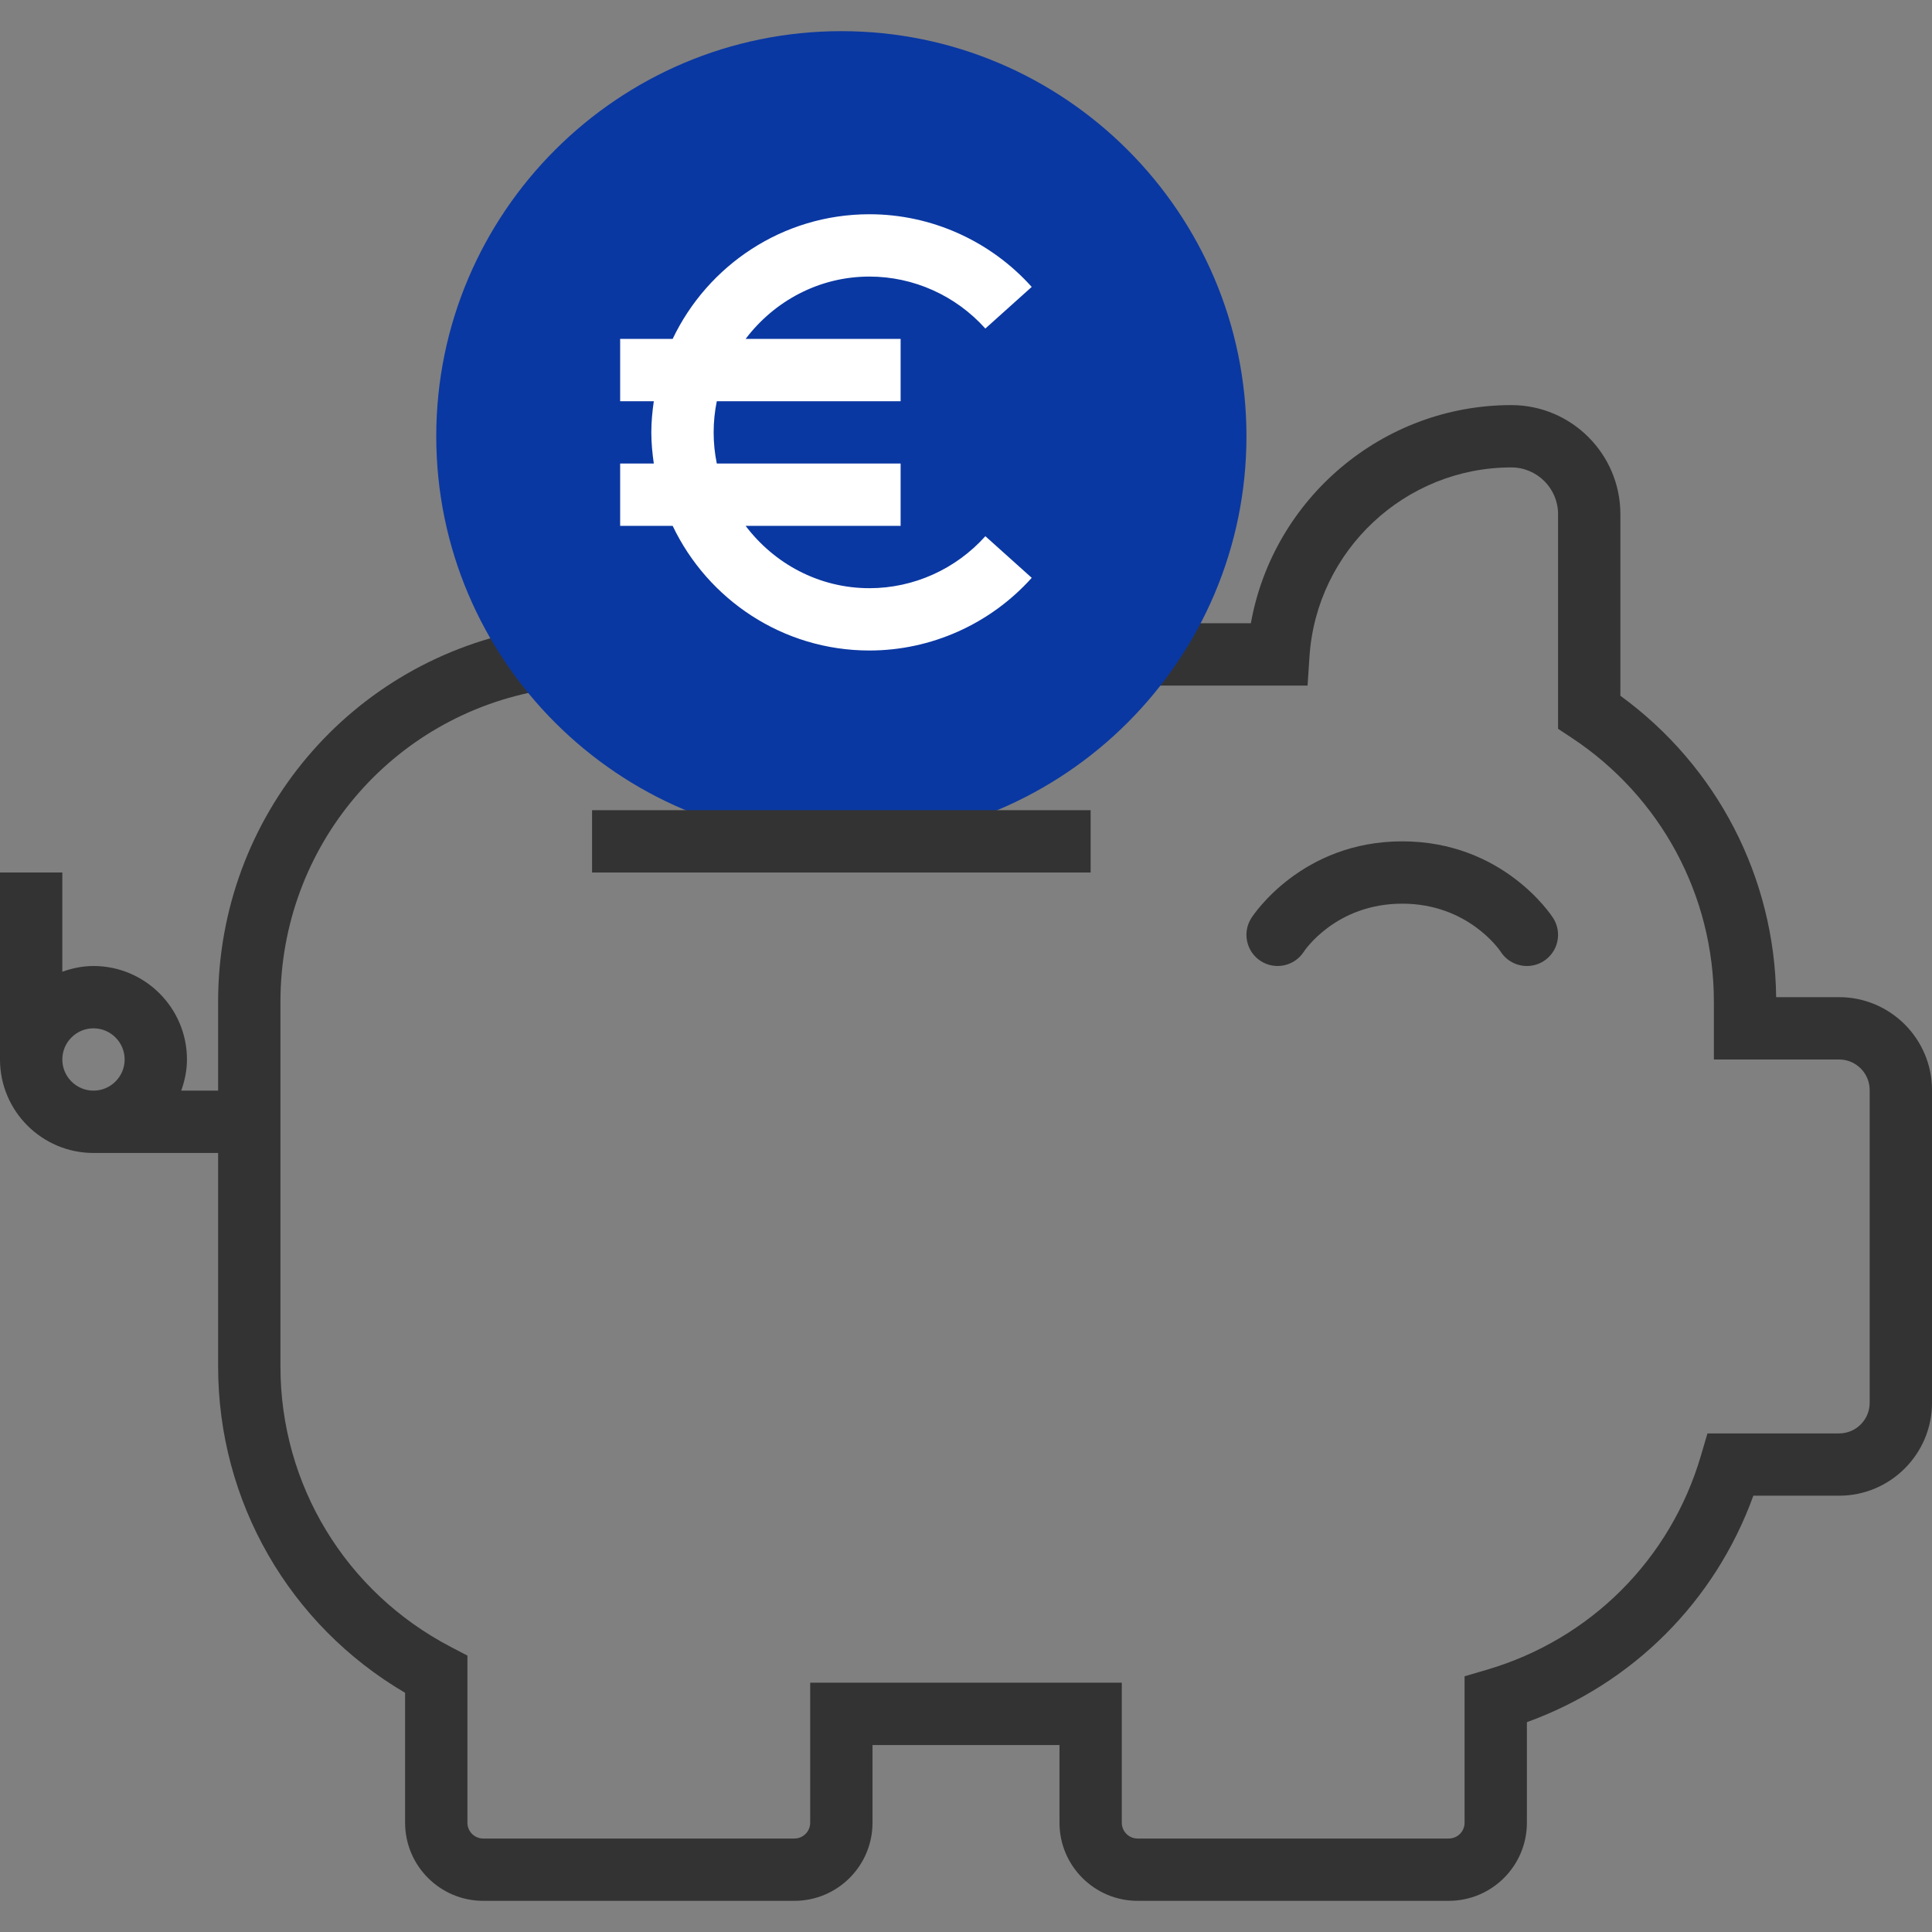 <?xml version="1.0" encoding="UTF-8"?><svg width="300.16" height="300.16" xmlns="http://www.w3.org/2000/svg">

 <rect width="100%" height="100%" fill="#808080" stroke="none"/>

 <g>
  <title>background</title>
  <rect fill="none" id="canvas_background" height="602" width="802" y="-1" x="-1"/>
 </g>
 <g>
  <title>Layer 1</title>
  <g id="svg_1">
   <g id="svg_2">
    <path id="svg_3" fill="#333333" d="m285.723,154.921l-9.775,0c-0.218,-18.615 -9.184,-35.893 -24.202,-46.825l0,-28.215c0,-9.344 -7.601,-16.944 -16.944,-16.944c-20.043,0 -37.012,14.558 -40.463,33.889l-15.211,0l0,9.683l24.018,0l0.3,-4.522c1.089,-16.465 14.863,-29.367 31.357,-29.367c4.004,0 7.262,3.258 7.262,7.262l0,33.347l2.169,1.433c13.798,9.145 22.038,24.453 22.038,40.962l0,8.981l19.452,0c2.624,0 4.754,2.13 4.754,4.754l0,48.587c0,2.624 -2.13,4.754 -4.754,4.754l-20.45,0l-1.022,3.476c-4.725,16.083 -17.148,28.51 -33.235,33.235l-3.476,1.022l0,22.754c0,1.351 -1.099,2.45 -2.45,2.45l-48.355,0c-1.351,0 -2.45,-1.099 -2.45,-2.45l0,-21.757l-48.413,0l0,21.757c0,1.351 -1.099,2.45 -2.45,2.45l-48.354,0c-1.351,0 -2.45,-1.099 -2.45,-2.45l0,-25.969l-2.6,-1.36c-16.315,-8.511 -26.448,-25.194 -26.448,-43.543l0,-56.691c0,-24.042 17.172,-44.404 40.836,-48.418l-1.622,-9.552c-28.331,4.807 -48.897,29.188 -48.897,57.97l0,13.822l-5.732,0c0.542,-1.52 0.891,-3.137 0.891,-4.841c0,-8.007 -6.516,-14.524 -14.524,-14.524c-1.704,0 -3.321,0.349 -4.841,0.891l0,-15.415l-9.682,0l0,29.048c0,8.007 6.516,14.524 14.524,14.524l19.365,0l0,33.187c0,20.972 11.057,40.129 29.048,50.683l0,20.183c0,6.696 5.442,12.137 12.132,12.137l48.355,0c6.691,0 12.132,-5.442 12.132,-12.132l0,-12.074l29.048,0l0,12.074c0,6.691 5.442,12.132 12.132,12.132l48.355,0c6.691,0 12.132,-5.442 12.132,-12.132l0,-15.628c16.422,-5.94 29.241,-18.76 35.182,-35.182l13.318,0c7.959,0.005 14.437,-6.473 14.437,-14.432l0,-48.587c0,-7.959 -6.478,-14.437 -14.437,-14.437zm-276.04,9.683c0,-2.668 2.174,-4.841 4.841,-4.841s4.841,2.174 4.841,4.841s-2.174,4.841 -4.841,4.841s-4.841,-2.174 -4.841,-4.841z"/>
    <path id="svg_4" fill="#0a38a2" d="m130.715,130.715c-34.702,0 -62.937,-28.234 -62.937,-62.937s28.234,-62.937 62.937,-62.937s62.937,28.234 62.937,62.937s-28.235,62.937 -62.937,62.937z"/>
    <rect id="svg_5" fill="#333333" height="9.683" width="77.461" y="125.873" x="91.984"/>
    <path id="svg_7" fill="#333333" d="m202.569,147.853c0.048,-0.077 4.899,-7.456 15.289,-7.456c10.196,0 15.11,7.184 15.289,7.456c0.925,1.443 2.488,2.227 4.081,2.227c0.896,0 1.801,-0.247 2.609,-0.765c2.251,-1.443 2.905,-4.439 1.462,-6.691c-0.315,-0.489 -7.824,-11.91 -23.441,-11.91s-23.127,11.421 -23.441,11.91c-1.443,2.251 -0.789,5.243 1.462,6.691c2.246,1.438 5.243,0.789 6.69,-1.462z"/>
   </g>
  </g>
  <g id="svg_8"/>
  <g id="svg_9"/>
  <g id="svg_10"/>
  <g id="svg_11"/>
  <g id="svg_12"/>
  <g id="svg_13"/>
  <g id="svg_14"/>
  <g id="svg_15"/>
  <g id="svg_16"/>
  <g id="svg_17"/>
  <g id="svg_18"/>
  <g id="svg_19"/>
  <g id="svg_20"/>
  <g id="svg_21"/>
  <g id="svg_22"/>
  <path id="svg_23" fill="#ffffff" d="m135.08,91.383c-7.877,0 -14.819,-3.839 -19.239,-9.683l24.081,0l0,-9.683l-28.559,0c-0.32,-1.564 -0.489,-3.186 -0.489,-4.841s0.169,-3.278 0.489,-4.841l28.559,0l0,-9.683l-24.081,0c4.425,-5.843 11.367,-9.683 19.239,-9.683c6.841,0 13.401,2.939 18.005,8.075l7.204,-6.468c-6.434,-7.175 -15.623,-11.29 -25.209,-11.29c-13.483,0 -25.121,7.935 -30.573,19.365l-8.158,0l0,9.683l5.229,0c-0.228,1.588 -0.387,3.195 -0.387,4.841s0.16,3.253 0.387,4.841l-5.229,0l0,9.683l8.158,0c5.451,11.43 17.09,19.365 30.573,19.365c9.586,0 18.774,-4.115 25.213,-11.29l-7.204,-6.468c-4.608,5.138 -11.168,8.077 -18.009,8.077z"/>
 </g>
</svg>